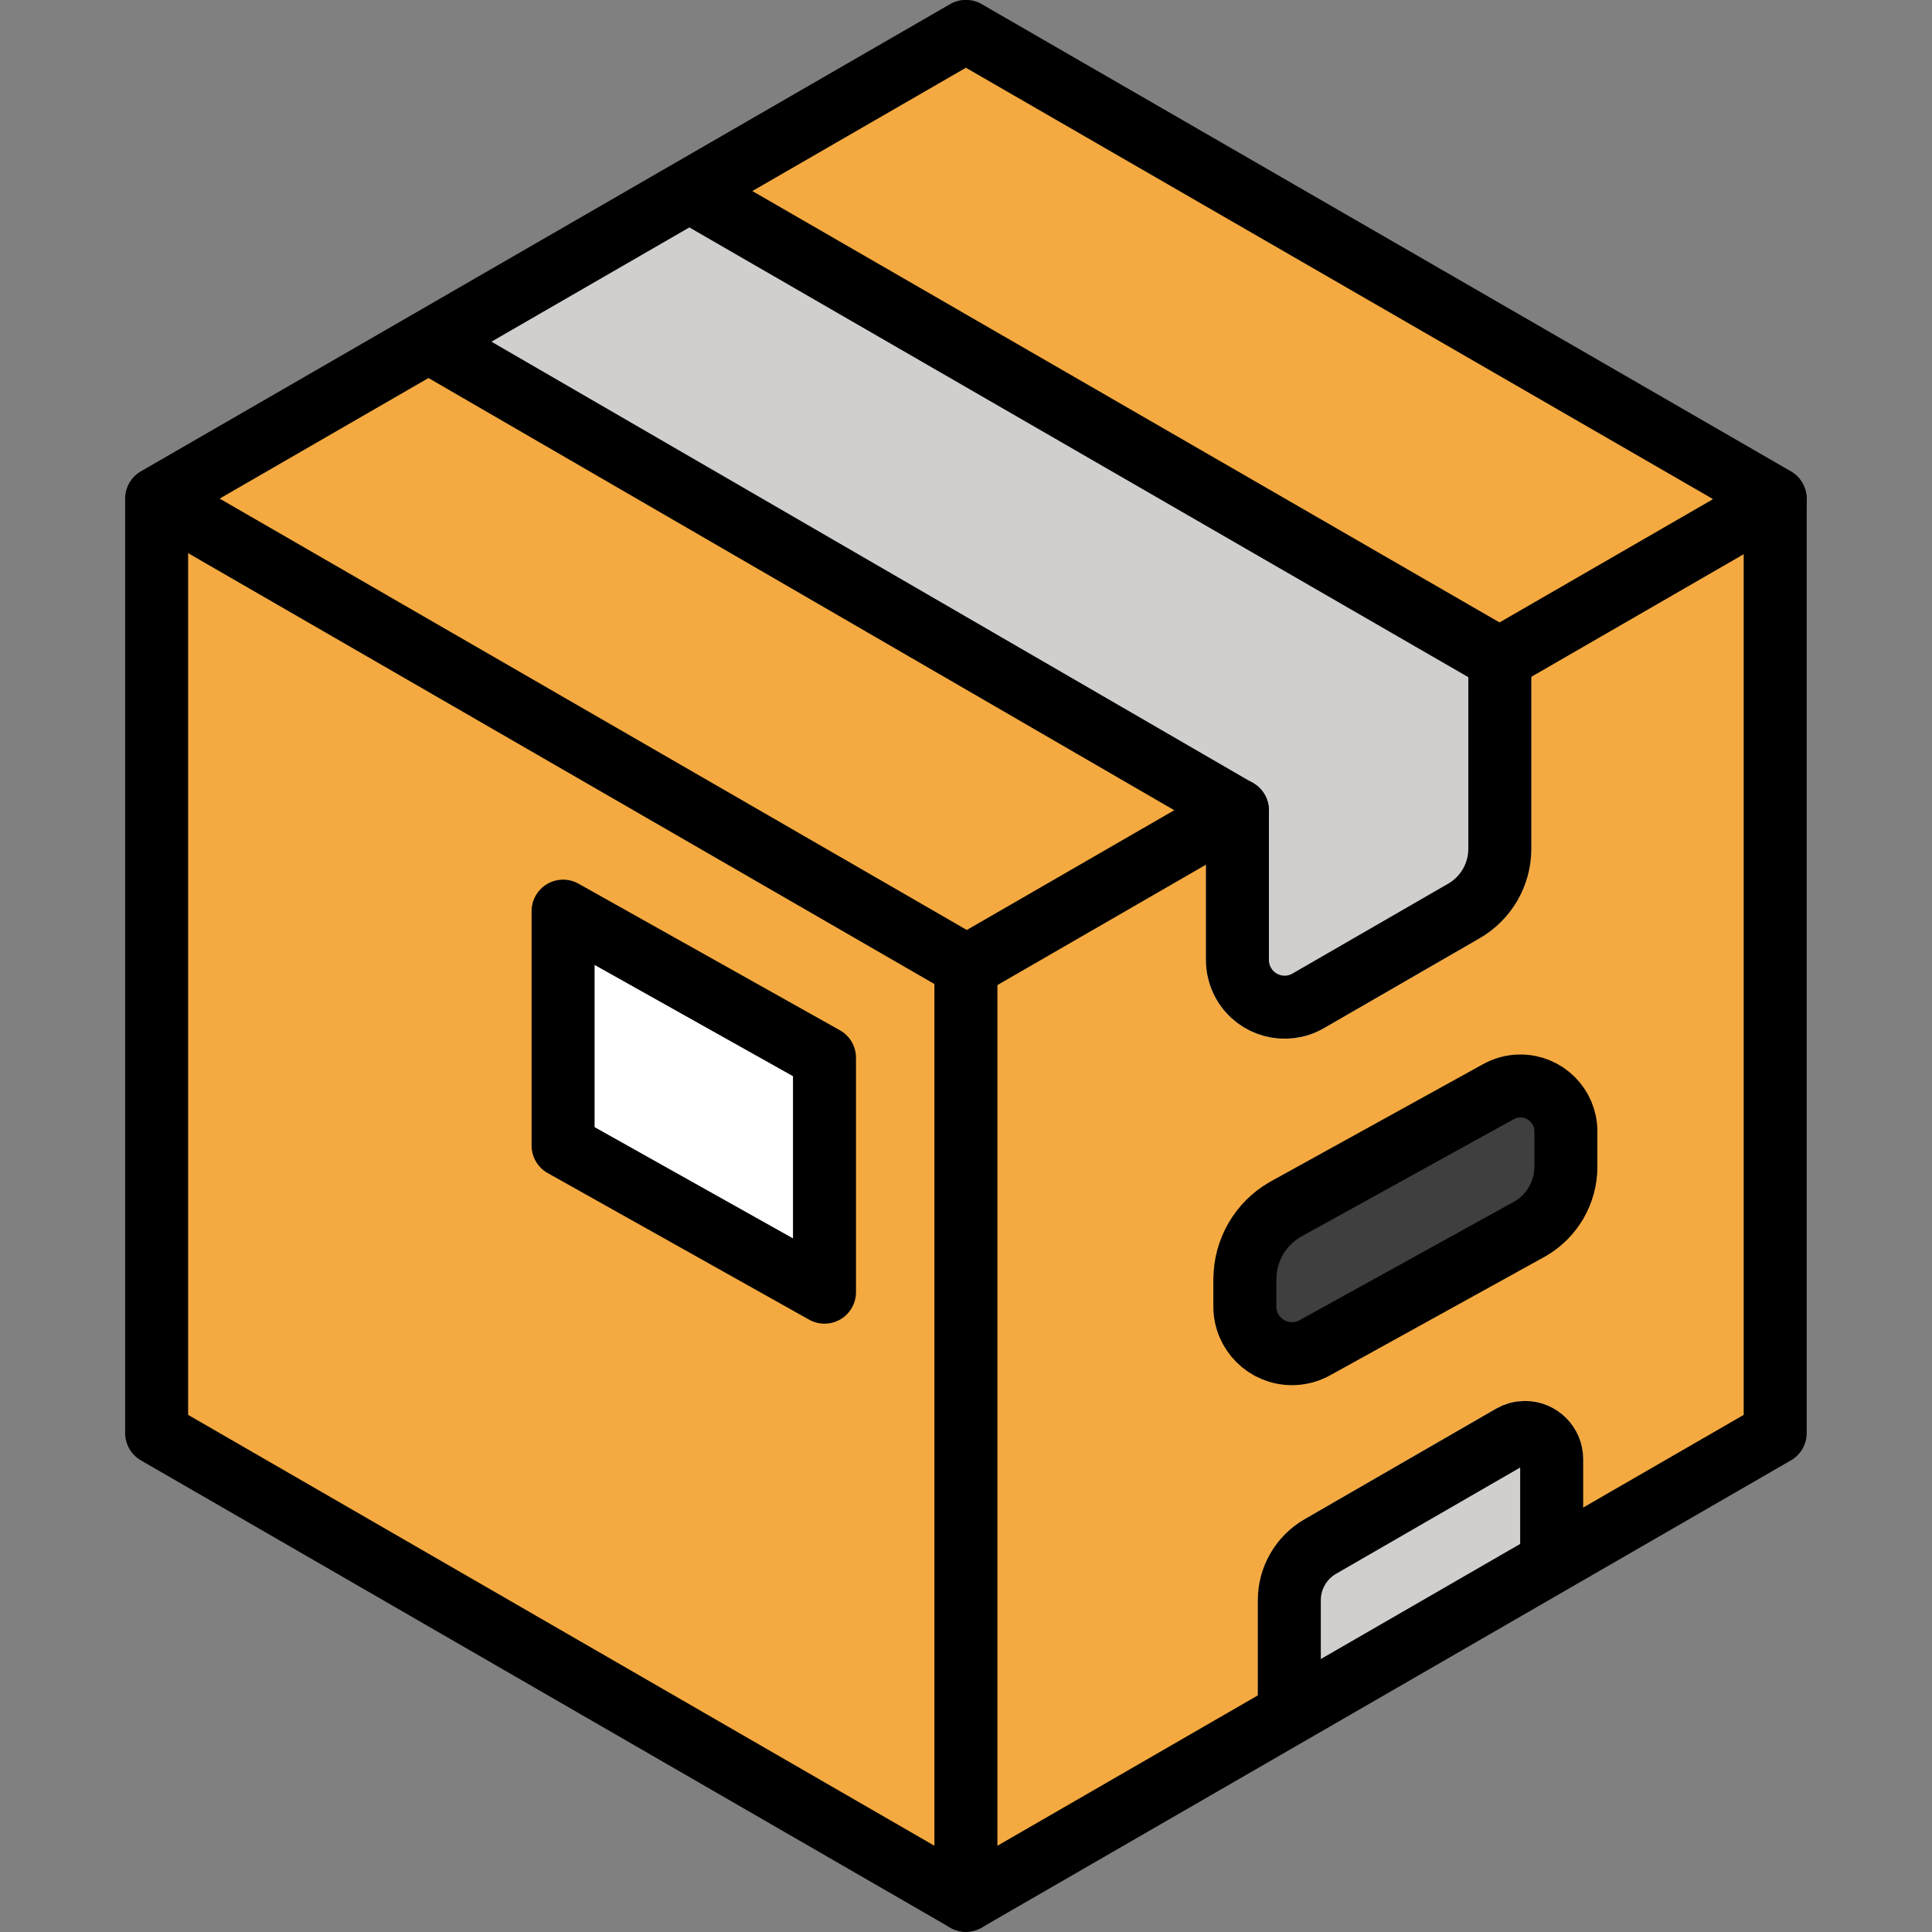 <svg xmlns="http://www.w3.org/2000/svg" version="1.1" xmlns:xlink="http://www.w3.org/1999/xlink" xmlns:svgjs="http://svgjs.dev/svgjs" width="61.33" height="61.33"><rect width="100%" height="100%" fill="#808080" stroke="none"/><svg viewBox="4.91 5.34 61.33 61.33" xmlns="http://www.w3.org/2000/svg">
    <path fill="#f4aa41" d="m34.322,64.164c-.175,0-.348-.046-.5-.134l-22.689-13.332c-.309-.179-.5-.509-.5-.866l-.251-27.414c0-.357.191-.688.5-.866l24.19-14.332c.31-.178.69-.178,1,0l22.691,13.082c.478.276.643.887.367,1.366-.087.152-.213.278-.365.365l-23.192,14-.25,27.133c-.002.551-.449.998-1,.998Z"></path>
    <polygon fill="#f4aa41" points="36 64.572 60.759 50.464 60.413 21.988 35.572 36.033 36 64.572"></polygon>
    <path fill="#d0cfce" d="m44.441,37.978c-.777-.442-1.254-1.269-1.249-2.163v-4.172l-22.881-15.53c.692-.457,6.218-3.633,6.561-3.723l26.149,13.002c.309.179.5.509.5.866v6.024c-.002,1.171-.626,2.254-1.64,2.841l-4.944,2.854c-.771.451-1.725.451-2.496,0h0Z"></path>
    <path fill="#d0cfce" d="m44.838,59.475v-3.336c.002-1.061.567-2.041,1.485-2.572l6.073-3.507c.884-.51,2.013-.207,2.523.677.162.281.247.599.247.923,0,0-.023,1.605-.33,1.847-2.041,1.609-9.999,6.278-9.999,5.968Z"></path>
    <path fill="#3f3f3f" d="m44.427,45.946v.868c0,.827.67,1.497,1.497,1.497.263,0,.521-.069.749-.201l6.805-3.76c.705-.407,1.14-1.16,1.14-1.974v-1.118c0-.798-.647-1.444-1.444-1.444-.254,0-.502.067-.722.194l-6.745,3.725c-.791.457-1.278,1.301-1.278,2.214Z"></path>
    <polygon fill="#fff" points="31.083 38.917 22.785 34.264 22.785 41.706 31.083 46.359 31.083 38.917"></polygon>
    <polygon fill="none" stroke="#000" stroke-linecap="round" stroke-linejoin="round" stroke-width="2" points="61.262 21.168 35.572 6.336 9.882 21.168 9.882 50.832 35.572 65.664 61.262 50.832 61.262 21.168"></polygon>
    <line x1="35.572" x2="35.572" y1="36.033" y2="65.664" fill="none" stroke="#000" stroke-linecap="round" stroke-linejoin="round" stroke-width="2"></line>
    <line x1="35.63" x2="9.94" y1="36.033" y2="21.201" fill="none" stroke="#000" stroke-linecap="round" stroke-linejoin="round" stroke-width="2"></line>
    <line x1="52.517" x2="61.262" y1="26.25" y2="21.201" fill="none" stroke="#000" stroke-linecap="round" stroke-linejoin="round" stroke-width="2"></line>
    <line x1="35.572" x2="44.188" y1="36.033" y2="31.059" fill="none" stroke="#000" stroke-linecap="round" stroke-linejoin="round" stroke-width="2"></line>
    <path fill="none" stroke="#000" stroke-linecap="round" stroke-linejoin="round" stroke-width="2" d="m26.884,11.457l25.637,14.802v6.025c0,.815-.435,1.567-1.14,1.974l-4.944,2.854c-.716.413-1.631.168-2.045-.548-.131-.228-.201-.486-.201-.749v-4.749l-25.569-14.818"></path>
    <polygon fill="none" stroke="#000" stroke-linecap="round" stroke-linejoin="round" stroke-width="2" points="31.083 38.917 22.785 34.264 22.785 41.706 31.083 46.359 31.083 38.917"></polygon>
    <path fill="none" stroke="#000" stroke-linecap="round" stroke-linejoin="round" stroke-width="2" d="m54.167,54.666v-3.006c0-.468-.379-.847-.847-.847-.149,0-.295.039-.424.114l-6.073,3.506c-.61.352-.985,1.002-.985,1.706v3.336"></path>
    <path fill="none" stroke="#000" stroke-linecap="round" stroke-linejoin="round" stroke-width="2" d="m44.427,45.946v.868c0,.827.67,1.497,1.497,1.497.263,0,.521-.069.749-.201l6.805-3.76c.705-.407,1.14-1.16,1.14-1.974v-1.118c0-.798-.647-1.444-1.444-1.444-.254,0-.502.067-.722.194l-6.745,3.725c-.791.457-1.278,1.301-1.278,2.214Z"></path>
</svg><style>@media (prefers-color-scheme: light) { :root { filter: none; } }
@media (prefers-color-scheme: dark) { :root { filter: none; } }
</style></svg>